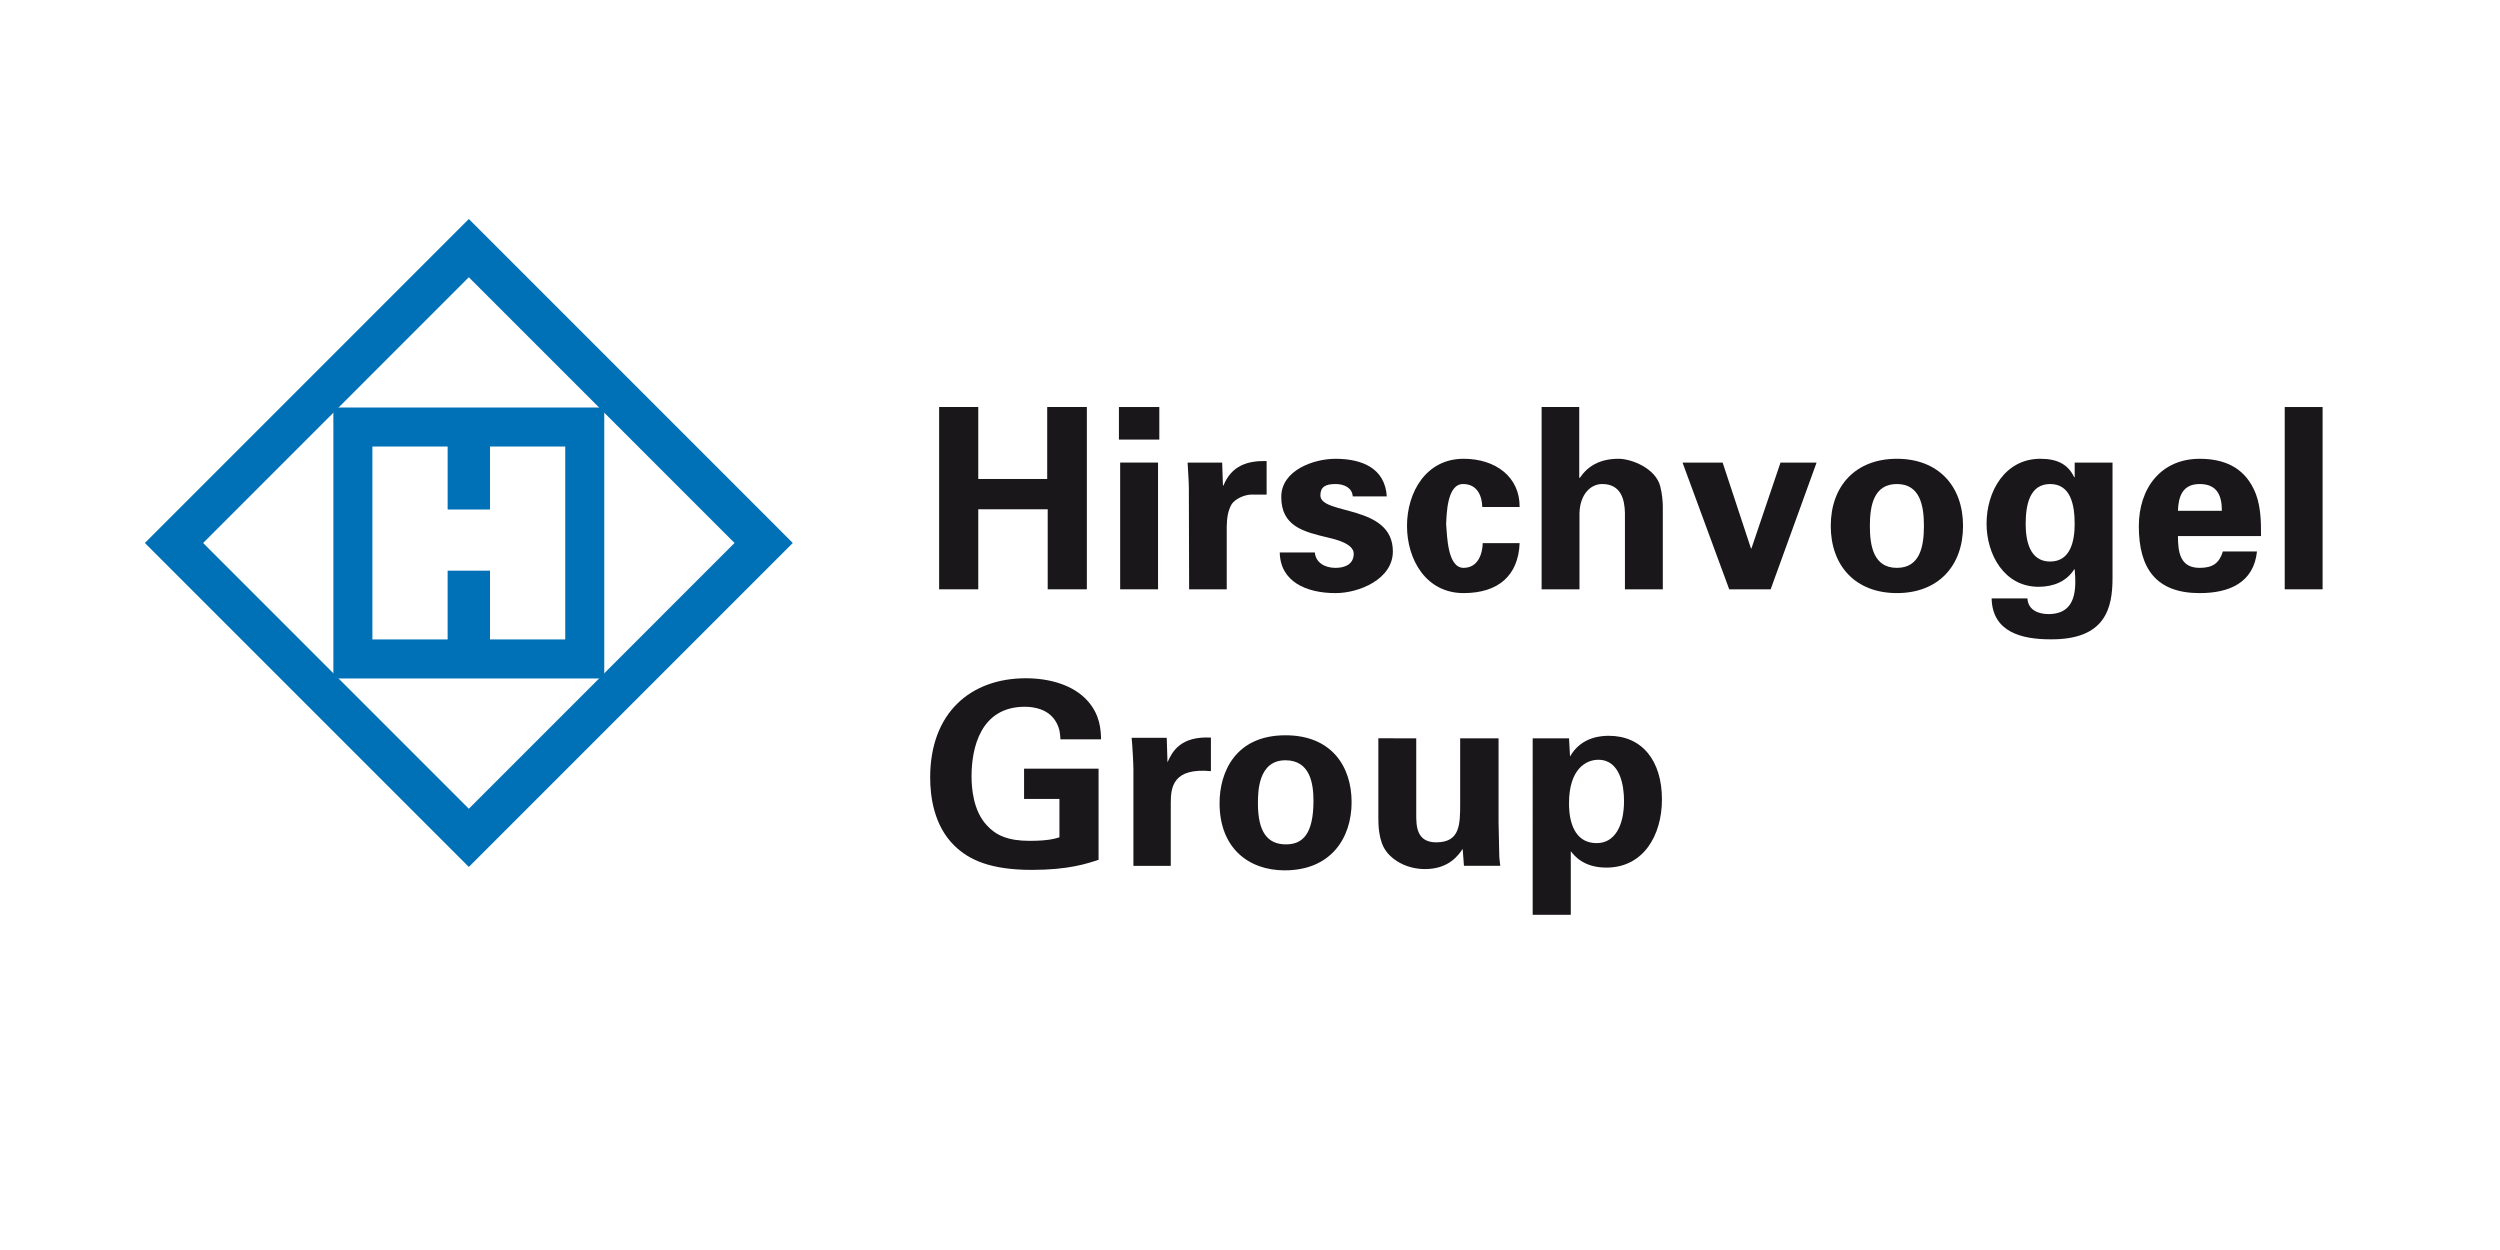 <?xml version="1.0" encoding="utf-8"?>
<!-- Generator: Adobe Illustrator 16.0.4, SVG Export Plug-In . SVG Version: 6.00 Build 0)  -->
<!DOCTYPE svg PUBLIC "-//W3C//DTD SVG 1.1//EN" "http://www.w3.org/Graphics/SVG/1.1/DTD/svg11.dtd">
<svg version="1.1" id="Ebene_1" xmlns="http://www.w3.org/2000/svg" xmlns:xlink="http://www.w3.org/1999/xlink" x="0px" y="0px"
	 width="230px" height="115px" viewBox="0 0 230 115" enable-background="new 0 0 230 115" xml:space="preserve">
<path fill="#0070B7" d="M18.687,49.955l24.444-24.45l24.446,24.45l-24.446,24.45L18.687,49.955z M43.131,20.147L13.328,49.955
	l29.803,29.803l29.805-29.803L43.131,20.147z"/>
<path fill="#0070B7" d="M55.592,62.42H30.67V37.491h24.922V62.42z M45.081,41.08v5.795h-3.898V41.08H34.26v17.748h6.922v-6.326
	h3.898v6.326h6.922V41.08H45.081z"/>
<polygon fill="#1A171B" points="86.4,54.217 86.4,37.444 90,37.444 90,44.066 96.343,44.066 96.343,37.444 99.99,37.444 
	99.99,54.217 96.389,54.217 96.389,46.854 90,46.854 90,54.217 "/>
<path fill="#1A171B" d="M106.657,40.442h-3.716v-2.996h3.716V40.442z M106.54,54.217h-3.485V42.556h3.485V54.217z"/>
<g>
	<g>
		<defs>
			<rect id="SVGID_1_" x="13.328" y="20.146" width="264.764" height="92.211"/>
		</defs>
		<clipPath id="SVGID_2_">
			<use xlink:href="#SVGID_1_"  overflow="visible"/>
		</clipPath>
		<path clip-path="url(#SVGID_2_)" fill="#1A171B" d="M112.44,42.557l0.07,2.113h0.047c0.743-1.836,2.229-2.3,3.972-2.253v3.089
			h-1.51c-0.581,0.047-1.347,0.373-1.696,0.861c-0.374,0.65-0.441,1.3-0.464,2.067v5.784H109.4l-0.025-9.339
			c0-0.488-0.07-1.462-0.115-2.322H112.44z"/>
	</g>
	<g>
		<defs>
			<rect id="SVGID_3_" x="13.328" y="20.146" width="264.764" height="92.211"/>
		</defs>
		<clipPath id="SVGID_4_">
			<use xlink:href="#SVGID_3_"  overflow="visible"/>
		</clipPath>
		<path clip-path="url(#SVGID_4_)" fill="#1A171B" d="M124.452,45.669c-0.048-0.791-0.791-1.138-1.58-1.138
			c-0.952,0-1.396,0.278-1.396,1.044c0,1.836,6.668,0.791,6.668,5.158c0,2.555-3.111,3.833-5.272,3.833
			c-2.718,0-5.088-1.067-5.134-3.74h3.229c0.07,0.906,0.883,1.418,1.904,1.418c0.953,0,1.673-0.396,1.673-1.302
			c0-0.93-1.673-1.324-2.369-1.486c-2.231-0.534-4.299-1.021-4.299-3.74c0-2.438,2.95-3.507,4.995-3.507
			c2.461,0,4.553,0.882,4.715,3.461L124.452,45.669L124.452,45.669z"/>
	</g>
	<g>
		<defs>
			<rect id="SVGID_5_" x="13.328" y="20.146" width="264.764" height="92.211"/>
		</defs>
		<clipPath id="SVGID_6_">
			<use xlink:href="#SVGID_5_"  overflow="visible"/>
		</clipPath>
		<path clip-path="url(#SVGID_6_)" fill="#1A171B" d="M136.369,46.644c-0.021-0.953-0.417-2.113-1.768-2.113
			c-1.485,0-1.509,2.788-1.556,3.693c0.093,1.068,0.117,4.019,1.604,4.019c1.348,0,1.74-1.325,1.763-2.276h3.394
			c-0.115,2.972-1.951,4.598-5.154,4.598c-3.463,0-5.207-3.089-5.207-6.178c0-3.089,1.744-6.179,5.207-6.179
			c2.973,0,5.179,1.696,5.154,4.437L136.369,46.644L136.369,46.644z"/>
	</g>
	<g>
		<defs>
			<rect id="SVGID_7_" x="13.328" y="20.146" width="264.764" height="92.211"/>
		</defs>
		<clipPath id="SVGID_8_">
			<use xlink:href="#SVGID_7_"  overflow="visible"/>
		</clipPath>
		<path clip-path="url(#SVGID_8_)" fill="#1A171B" d="M141.828,54.217V37.444h3.462v6.482l0.048,0.047
			c0.721-1.069,1.811-1.766,3.576-1.766c1.162,0,3.414,0.86,3.833,2.554c0.185,0.723,0.231,1.464,0.231,1.859v7.596h-3.485v-7.014
			c-0.022-1.255-0.371-2.672-2.091-2.672c-1.09,0-2.043,0.975-2.09,2.672v7.014L141.828,54.217L141.828,54.217z"/>
	</g>
	<g>
		<defs>
			<rect id="SVGID_9_" x="13.328" y="20.146" width="264.764" height="92.211"/>
		</defs>
		<clipPath id="SVGID_10_">
			<use xlink:href="#SVGID_9_"  overflow="visible"/>
		</clipPath>
		<polygon clip-path="url(#SVGID_10_)" fill="#1A171B" points="154.792,42.557 158.482,42.557 161.088,50.454 161.134,50.454 
			163.807,42.557 167.126,42.557 162.9,54.218 159.089,54.218 		"/>
	</g>
	<g>
		<defs>
			<rect id="SVGID_11_" x="13.328" y="20.146" width="264.764" height="92.211"/>
		</defs>
		<clipPath id="SVGID_12_">
			<use xlink:href="#SVGID_11_"  overflow="visible"/>
		</clipPath>
		<path clip-path="url(#SVGID_12_)" fill="#1A171B" d="M174.516,54.565c-3.811,0-6.086-2.508-6.086-6.178
			c0-3.671,2.275-6.179,6.086-6.179c3.81,0,6.084,2.508,6.084,6.179C180.6,52.057,178.324,54.565,174.516,54.565 M174.516,52.243
			c2.135,0,2.485-1.998,2.485-3.856c0-1.859-0.351-3.856-2.485-3.856c-2.139,0-2.488,1.997-2.488,3.856
			C172.027,50.245,172.377,52.243,174.516,52.243"/>
	</g>
	<g>
		<defs>
			<rect id="SVGID_13_" x="13.328" y="20.146" width="264.764" height="92.211"/>
		</defs>
		<clipPath id="SVGID_14_">
			<use xlink:href="#SVGID_13_"  overflow="visible"/>
		</clipPath>
		<path clip-path="url(#SVGID_14_)" fill="#1A171B" d="M194.352,53.172c0,2.718-0.602,5.691-5.711,5.646
			c-2.582,0-5.343-0.629-5.412-3.763h3.297c0.047,1.044,0.975,1.44,1.928,1.44c2.646,0,2.556-2.417,2.417-4.112h-0.048
			c-0.721,1.138-1.95,1.602-3.274,1.602c-3.157,0-4.786-2.972-4.786-5.807c0-2.973,1.696-5.971,4.949-5.971
			c1.559,0,2.555,0.512,3.111,1.696h0.048v-1.346h3.481V53.172L194.352,53.172z M188.613,51.662c1.906,0,2.256-1.95,2.256-3.46
			c0-1.721-0.35-3.671-2.256-3.671c-1.901,0-2.25,1.95-2.25,3.671C186.363,49.712,186.712,51.662,188.613,51.662"/>
	</g>
	<g>
		<defs>
			<rect id="SVGID_15_" x="13.328" y="20.146" width="264.764" height="92.211"/>
		</defs>
		<clipPath id="SVGID_16_">
			<use xlink:href="#SVGID_15_"  overflow="visible"/>
		</clipPath>
		<path clip-path="url(#SVGID_16_)" fill="#1A171B" d="M200.371,49.316c0,1.509,0.21,2.927,1.997,2.927
			c1.21,0,1.812-0.442,2.137-1.51h3.138c-0.302,2.88-2.557,3.833-5.273,3.833c-3.994,0-5.598-2.253-5.598-6.154
			c0-3.508,2.043-6.203,5.598-6.203c2.186,0,3.997,0.743,4.973,2.787c0.322,0.652,0.487,1.348,0.579,2.09
			c0.093,0.723,0.093,1.464,0.093,2.231L200.371,49.316L200.371,49.316z M204.411,46.993c0-1.278-0.347-2.462-2.043-2.462
			c-1.603,0-1.952,1.185-1.997,2.462H204.411z"/>
	</g>
	<g>
		<defs>
			<rect id="SVGID_17_" x="13.328" y="20.146" width="264.764" height="92.211"/>
		</defs>
		<clipPath id="SVGID_18_">
			<use xlink:href="#SVGID_17_"  overflow="visible"/>
		</clipPath>
		<rect x="210.195" y="37.446" clip-path="url(#SVGID_18_)" fill="#1A171B" width="3.484" height="16.771"/>
	</g>
	<g>
		<defs>
			<rect id="SVGID_19_" x="13.328" y="20.146" width="264.764" height="92.211"/>
		</defs>
		<clipPath id="SVGID_20_">
			<use xlink:href="#SVGID_19_"  overflow="visible"/>
		</clipPath>
	</g>
	<g>
		<defs>
			<rect id="SVGID_21_" x="13.328" y="20.146" width="264.764" height="92.211"/>
		</defs>
		<clipPath id="SVGID_22_">
			<use xlink:href="#SVGID_21_"  overflow="visible"/>
		</clipPath>
		<path clip-path="url(#SVGID_22_)" fill="#1A171B" d="M97.559,68.018c-0.022-0.441-0.045-1.045-0.463-1.695
			c-0.699-1.114-2.022-1.301-2.812-1.301c-4.087,0-4.902,3.812-4.902,6.388c0,1.14,0.165,3.184,1.395,4.508
			c0.836,0.929,1.951,1.44,3.947,1.44c1.743,0,2.347-0.209,2.743-0.325v-3.53h-3.253v-2.787h6.854V79.1
			c-1.046,0.35-2.764,0.93-6.134,0.93c-3.833,0-5.805-0.93-7.13-2.229c-1.882-1.837-2.229-4.508-2.229-6.272
			c0-5.945,3.716-9.129,8.801-9.129c2.162,0,4.391,0.604,5.716,2.115c1.113,1.275,1.183,2.601,1.208,3.506h-3.741V68.018z"/>
	</g>
	<g>
		<defs>
			<rect id="SVGID_23_" x="13.328" y="20.146" width="264.764" height="92.211"/>
		</defs>
		<clipPath id="SVGID_24_">
			<use xlink:href="#SVGID_23_"  overflow="visible"/>
		</clipPath>
		<path clip-path="url(#SVGID_24_)" fill="#1A171B" d="M104.274,70.807c0-0.558-0.094-2.254-0.162-2.929h3.228l0.069,2.253
			c0.44-0.998,1.208-2.415,3.995-2.275v3.09c-3.484-0.325-3.693,1.465-3.693,2.927v5.785h-3.437V70.807z"/>
	</g>
	<g>
		<defs>
			<rect id="SVGID_25_" x="13.328" y="20.146" width="264.764" height="92.211"/>
		</defs>
		<clipPath id="SVGID_26_">
			<use xlink:href="#SVGID_25_"  overflow="visible"/>
		</clipPath>
		<path clip-path="url(#SVGID_26_)" fill="#1A171B" d="M118.262,67.646c4.25,0,6.086,2.879,6.086,6.154
			c0,3.301-1.906,6.272-6.156,6.272c-3.343,0-5.992-2.069-5.992-6.179C112.198,71.061,113.638,67.646,118.262,67.646
			 M118.309,77.682c1.51,0,2.53-0.906,2.53-4.02c0-1.557-0.302-3.717-2.577-3.717c-2.51,0-2.533,2.902-2.533,3.974
			C115.729,76.544,116.611,77.682,118.309,77.682"/>
	</g>
	<g>
		<defs>
			<rect id="SVGID_27_" x="13.328" y="20.146" width="264.764" height="92.211"/>
		</defs>
		<clipPath id="SVGID_28_">
			<use xlink:href="#SVGID_27_"  overflow="visible"/>
		</clipPath>
		<path clip-path="url(#SVGID_28_)" fill="#1A171B" d="M130.294,67.925v6.994c0,1.019,0,2.576,1.834,2.576
			c2.208,0,2.208-1.647,2.208-3.646v-5.925h3.532v7.737c0.046,2.529,0.067,2.832,0.067,3.135c0.022,0.324,0.047,0.534,0.094,0.86
			h-3.346l-0.115-1.558c-0.348,0.51-1.231,1.857-3.461,1.857c-1.58,0-2.881-0.721-3.531-1.581c-0.768-0.95-0.768-2.575-0.768-3.158
			v-7.294L130.294,67.925L130.294,67.925z"/>
	</g>
	<g>
		<defs>
			<rect id="SVGID_29_" x="13.328" y="20.146" width="264.764" height="92.211"/>
		</defs>
		<clipPath id="SVGID_30_">
			<use xlink:href="#SVGID_29_"  overflow="visible"/>
		</clipPath>
		<path clip-path="url(#SVGID_30_)" fill="#1A171B" d="M144.35,67.925l0.092,1.673c1.067-1.881,3.021-1.904,3.578-1.904
			c3.043,0,4.879,2.276,4.879,5.853c0,3.324-1.719,6.272-5.111,6.272c-2.113,0-2.973-1.113-3.275-1.51v5.854h-3.507V67.925H144.35z
			 M149.411,73.686c0-1.393-0.349-3.787-2.368-3.787c-1.115,0-2.693,0.836-2.693,3.998c0,0.695,0.022,3.67,2.555,3.67
			C148.532,77.566,149.411,76.008,149.411,73.686"/>
	</g>
</g>
</svg>
